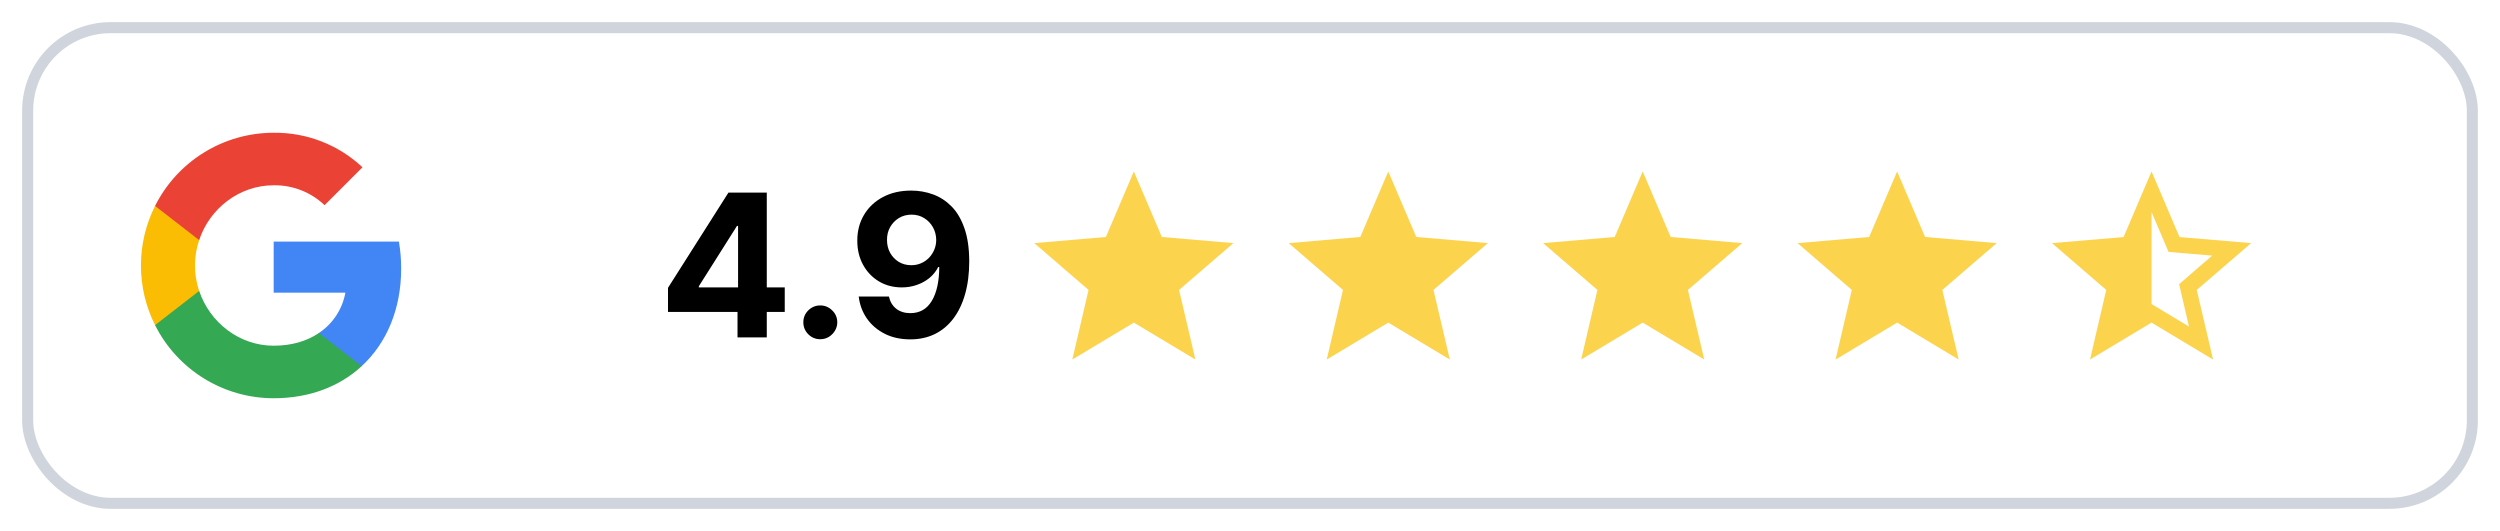 <svg width="226" height="48" viewBox="0 0 226 48" fill="none" xmlns="http://www.w3.org/2000/svg">
<g filter="url(#filter0_d_26_427)">
<rect x="2" y="1" width="222" height="44" rx="8" fill="white"/>
<rect x="2.5" y="1.5" width="221" height="43" rx="7.5" stroke="#D0D5DD"/>
<g clip-path="url(#clip0_26_427)">
<path d="M36.266 23.276C36.266 22.461 36.2 21.641 36.059 20.838H24.74V25.459H31.222C30.953 26.949 30.088 28.268 28.823 29.106V32.104H32.69C34.961 30.014 36.266 26.927 36.266 23.276Z" fill="#4285F4"/>
<path d="M24.74 35.001C27.976 35.001 30.706 33.938 32.694 32.104L28.827 29.105C27.752 29.837 26.363 30.252 24.744 30.252C21.614 30.252 18.959 28.14 18.007 25.3H14.017V28.391C16.054 32.443 20.203 35.001 24.74 35.001Z" fill="#34A853"/>
<path d="M18.003 25.3C17.5 23.81 17.5 22.196 18.003 20.706V17.615H14.017C12.315 21.006 12.315 25 14.017 28.391L18.003 25.3Z" fill="#FBBC04"/>
<path d="M24.74 15.75C26.451 15.723 28.104 16.367 29.343 17.549L32.769 14.123C30.6 12.085 27.721 10.966 24.74 11.001C20.203 11.001 16.054 13.558 14.017 17.615L18.003 20.706C18.951 17.862 21.609 15.75 24.74 15.75Z" fill="#EA4335"/>
</g>
<path d="M60.387 27.199V25.019L65.853 16.409H67.732V19.426H66.62L63.174 24.879V24.981H70.941V27.199H60.387ZM66.671 29.5V26.534L66.722 25.569V16.409H69.317V29.5H66.671ZM74.156 29.666C73.734 29.666 73.372 29.517 73.069 29.219C72.771 28.916 72.622 28.554 72.622 28.132C72.622 27.715 72.771 27.357 73.069 27.058C73.372 26.76 73.734 26.611 74.156 26.611C74.565 26.611 74.923 26.76 75.23 27.058C75.537 27.357 75.69 27.715 75.69 28.132C75.69 28.413 75.618 28.671 75.473 28.905C75.332 29.136 75.147 29.321 74.916 29.462C74.686 29.598 74.433 29.666 74.156 29.666ZM82.39 16.23C83.064 16.23 83.711 16.343 84.334 16.569C84.96 16.795 85.518 17.155 86.008 17.649C86.503 18.143 86.892 18.8 87.178 19.618C87.468 20.432 87.615 21.431 87.619 22.616C87.619 23.728 87.493 24.721 87.242 25.595C86.995 26.464 86.639 27.203 86.174 27.812C85.71 28.422 85.15 28.886 84.493 29.206C83.837 29.521 83.104 29.679 82.294 29.679C81.421 29.679 80.65 29.511 79.981 29.174C79.311 28.833 78.772 28.371 78.363 27.787C77.959 27.199 77.713 26.538 77.628 25.805H80.358C80.464 26.283 80.688 26.653 81.029 26.918C81.37 27.178 81.792 27.308 82.294 27.308C83.147 27.308 83.794 26.937 84.238 26.195C84.681 25.45 84.905 24.429 84.909 23.134H84.819C84.623 23.517 84.359 23.847 84.027 24.124C83.694 24.397 83.313 24.608 82.882 24.757C82.456 24.906 82.003 24.981 81.521 24.981C80.75 24.981 80.061 24.8 79.456 24.438C78.851 24.075 78.374 23.577 78.025 22.942C77.675 22.307 77.5 21.582 77.5 20.768C77.496 19.891 77.699 19.109 78.108 18.423C78.517 17.736 79.088 17.2 79.821 16.812C80.558 16.42 81.415 16.226 82.39 16.23ZM82.409 18.403C81.979 18.403 81.596 18.506 81.259 18.71C80.927 18.915 80.662 19.19 80.466 19.535C80.275 19.88 80.181 20.266 80.185 20.692C80.185 21.122 80.279 21.51 80.466 21.855C80.658 22.196 80.918 22.469 81.246 22.673C81.579 22.874 81.958 22.974 82.384 22.974C82.704 22.974 83 22.914 83.272 22.795C83.545 22.675 83.782 22.511 83.982 22.303C84.186 22.09 84.346 21.845 84.461 21.567C84.576 21.291 84.634 20.996 84.634 20.685C84.63 20.272 84.532 19.893 84.34 19.548C84.148 19.202 83.884 18.925 83.547 18.717C83.211 18.508 82.831 18.403 82.409 18.403Z" fill="black"/>
<path d="M102.5 28.163L108.062 31.5L106.586 25.21L111.5 20.978L105.029 20.423L102.5 14.5L99.971 20.423L93.5 20.978L98.405 25.21L96.938 31.5L102.5 28.163Z" fill="#FCD34D"/>
<path d="M125.5 28.163L131.062 31.5L129.586 25.21L134.5 20.978L128.029 20.423L125.5 14.5L122.971 20.423L116.5 20.978L121.405 25.21L119.938 31.5L125.5 28.163Z" fill="#FCD34D"/>
<path d="M148.5 28.163L154.062 31.5L152.586 25.21L157.5 20.978L151.029 20.423L148.5 14.5L145.971 20.423L139.5 20.978L144.405 25.21L142.938 31.5L148.5 28.163Z" fill="#FCD34D"/>
<path d="M171.5 28.163L177.062 31.5L175.586 25.21L180.5 20.978L174.029 20.423L171.5 14.5L168.971 20.423L162.5 20.978L167.405 25.21L165.938 31.5L171.5 28.163Z" fill="#FCD34D"/>
<path d="M194.5 26.489V18.168L196.039 21.774L199.981 22.105L196.993 24.691L197.884 28.52L194.5 26.489ZM203.5 20.978L197.029 20.432L194.5 14.5L191.971 20.432L185.5 20.978L190.405 25.21L188.938 31.5L194.5 28.163L200.062 31.5L198.586 25.21L203.5 20.978Z" fill="#FCD34D"/>
</g>
<defs>
<filter id="filter0_d_26_427" x="0" y="0" width="226" height="48" filterUnits="userSpaceOnUse" color-interpolation-filters="sRGB">
<feFlood flood-opacity="0" result="BackgroundImageFix"/>
<feColorMatrix in="SourceAlpha" type="matrix" values="0 0 0 0 0 0 0 0 0 0 0 0 0 0 0 0 0 0 127 0" result="hardAlpha"/>
<feOffset dy="1"/>
<feGaussianBlur stdDeviation="1"/>
<feColorMatrix type="matrix" values="0 0 0 0 0.063 0 0 0 0 0.094 0 0 0 0 0.157 0 0 0 0.05 0"/>
<feBlend mode="normal" in2="BackgroundImageFix" result="effect1_dropShadow_26_427"/>
<feBlend mode="normal" in="SourceGraphic" in2="effect1_dropShadow_26_427" result="shape"/>
</filter>
<clipPath id="clip0_26_427">
<rect width="24" height="24" fill="white" transform="translate(12.5 11)"/>
</clipPath>
</defs>
</svg>
